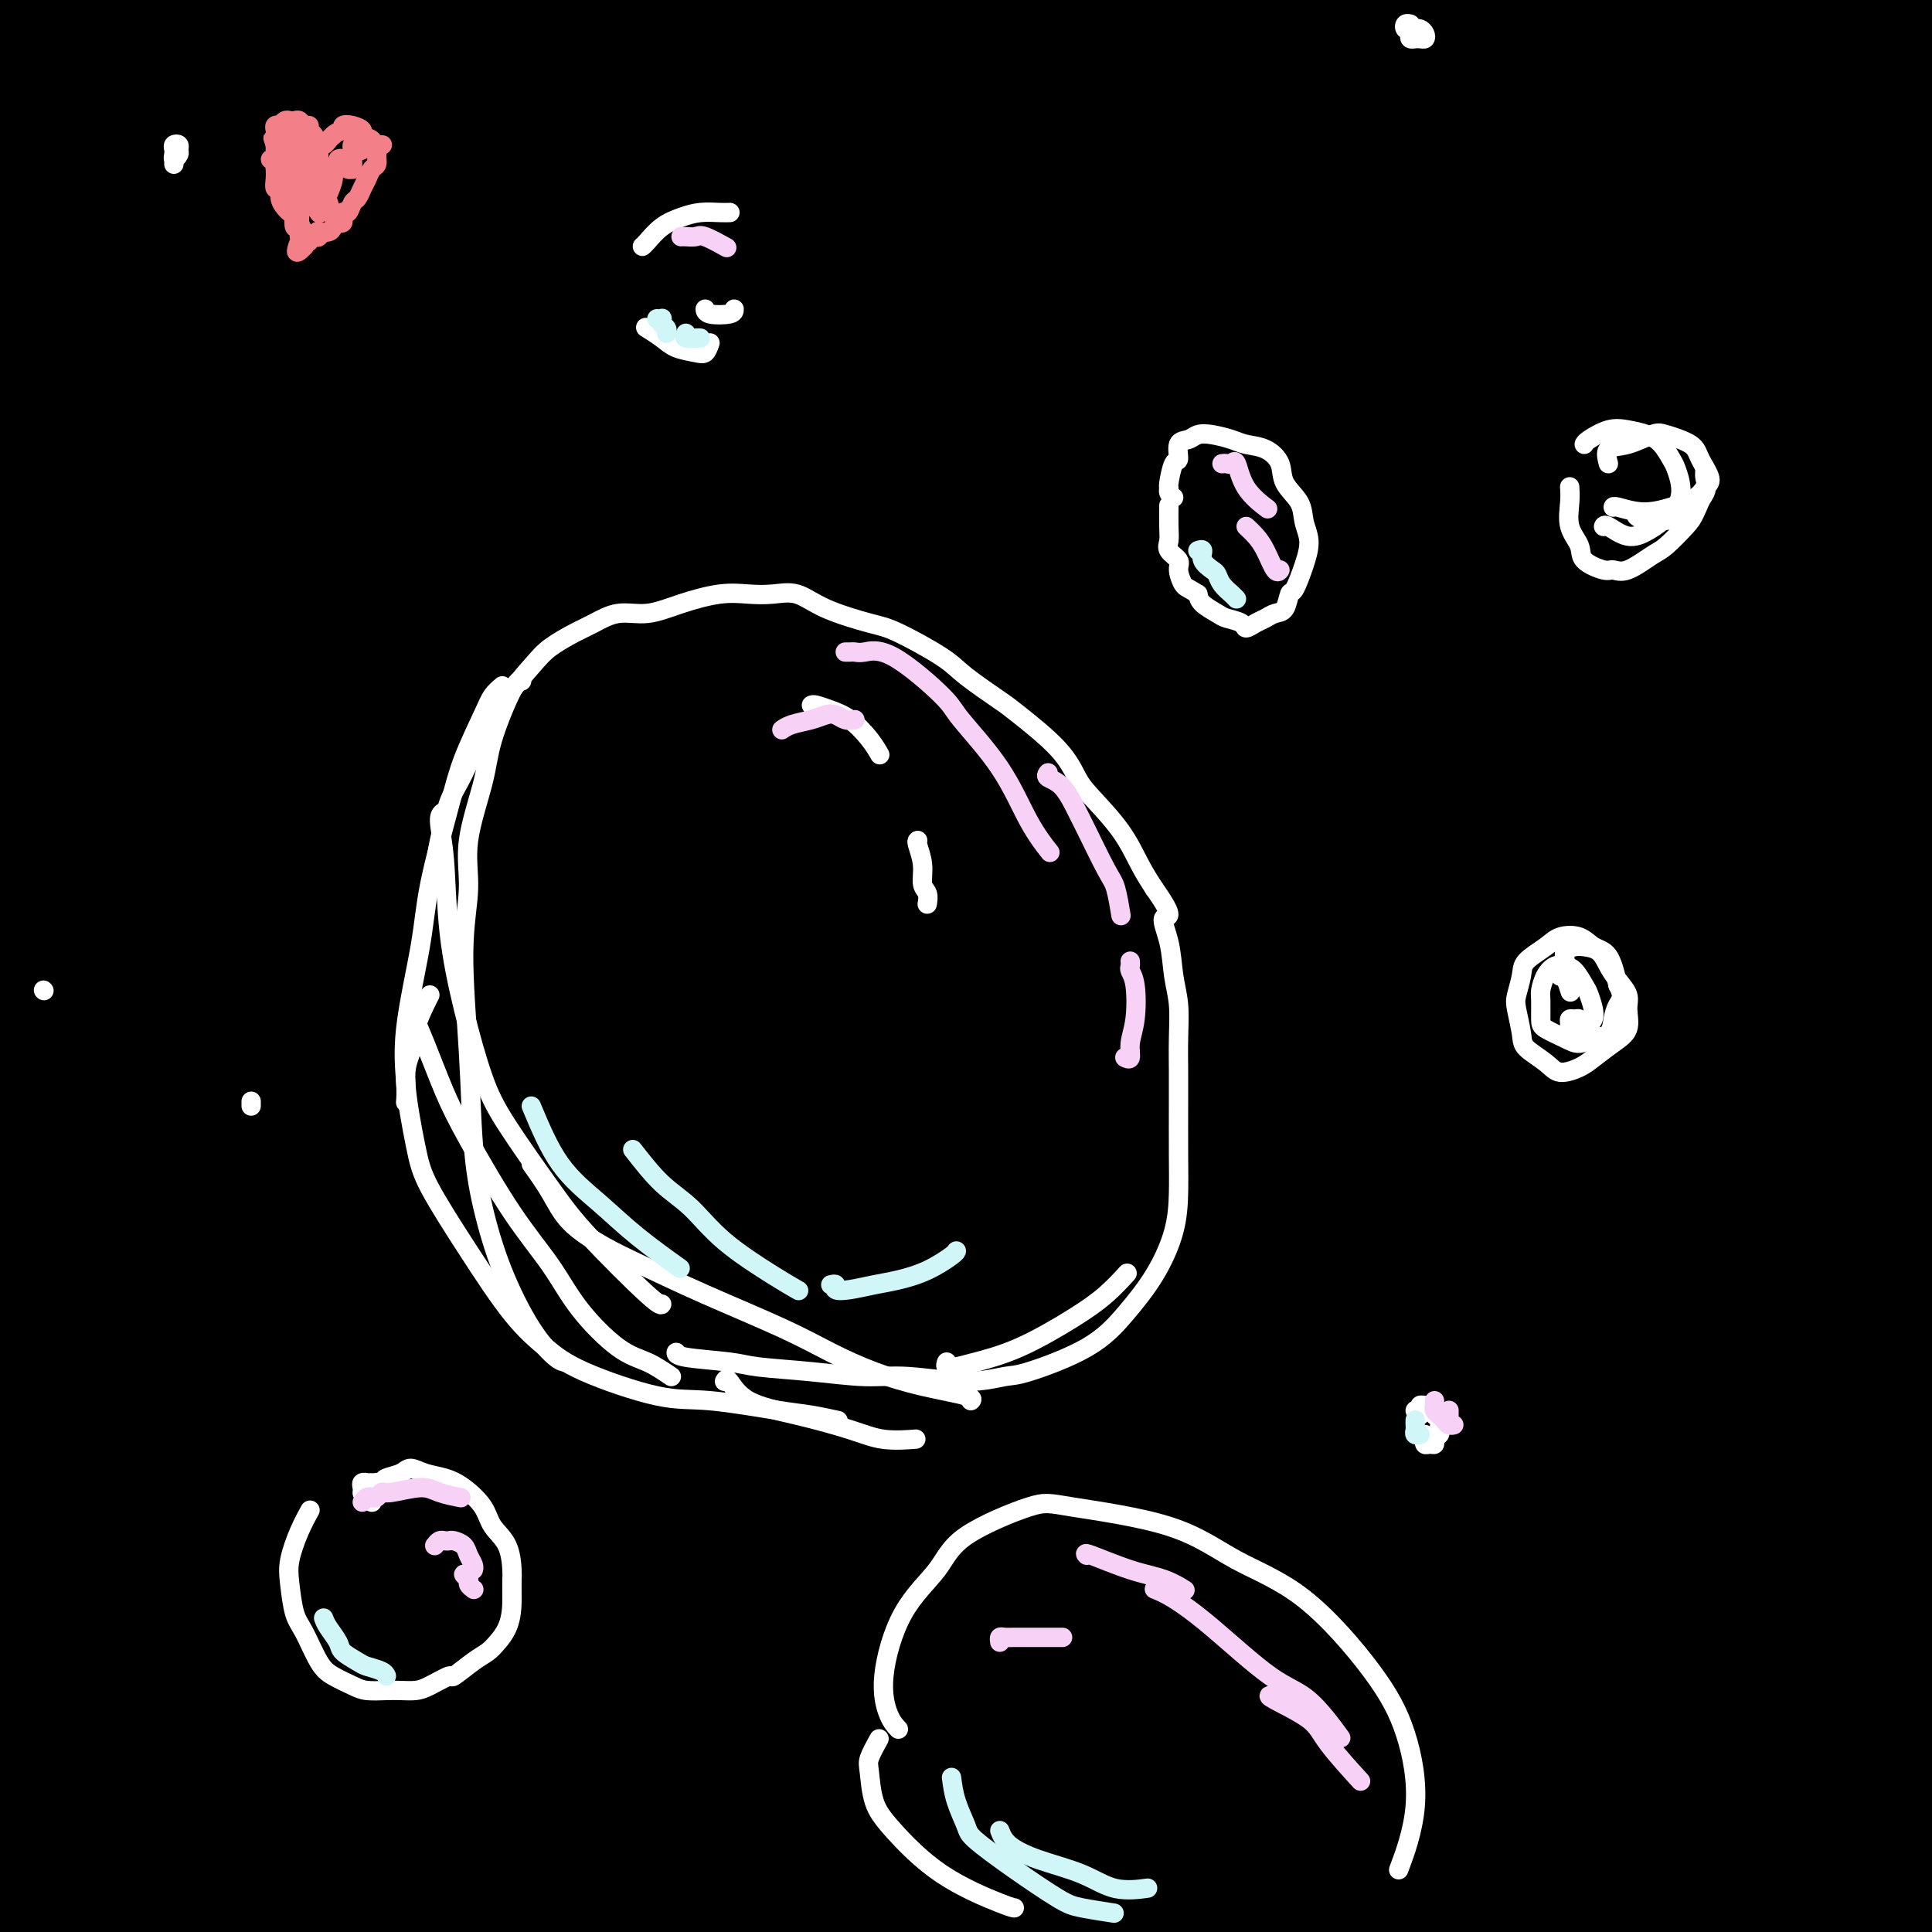 <svg viewBox='0 0 400 400' version='1.1' xmlns='http://www.w3.org/2000/svg' xmlns:xlink='http://www.w3.org/1999/xlink'><rect x="0" y="0" width="400" height="400" fill="#333333" stroke="none"/><g fill='none' stroke='#000000' stroke-width='28' stroke-linecap='round' stroke-linejoin='round'><path d='M374,372c-0.820,-0.316 -1.640,-0.631 -3,-1c-1.360,-0.369 -3.258,-0.790 -5,-1c-1.742,-0.210 -3.326,-0.208 -6,0c-2.674,0.208 -6.436,0.620 -12,2c-5.564,1.380 -12.929,3.726 -18,5c-5.071,1.274 -7.848,1.474 -10,2c-2.152,0.526 -3.680,1.376 -5,2c-1.320,0.624 -2.432,1.020 -3,1c-0.568,-0.020 -0.592,-0.458 2,-2c2.592,-1.542 7.798,-4.189 13,-6c5.202,-1.811 10.399,-2.787 19,-5c8.601,-2.213 20.608,-5.664 29,-8c8.392,-2.336 13.171,-3.558 22,-5c8.829,-1.442 21.707,-3.105 29,-4c7.293,-0.895 8.999,-1.020 10,-1c1.001,0.020 1.297,0.187 2,0c0.703,-0.187 1.812,-0.728 -3,0c-4.812,0.728 -15.544,2.724 -23,4c-7.456,1.276 -11.634,1.834 -21,5c-9.366,3.166 -23.920,8.942 -34,13c-10.080,4.058 -15.686,6.398 -21,9c-5.314,2.602 -10.337,5.466 -13,7c-2.663,1.534 -2.965,1.739 -3,2c-0.035,0.261 0.198,0.577 0,1c-0.198,0.423 -0.828,0.951 4,0c4.828,-0.951 15.112,-3.383 23,-6c7.888,-2.617 13.379,-5.419 21,-8c7.621,-2.581 17.373,-4.939 27,-7c9.627,-2.061 19.130,-3.824 25,-5c5.870,-1.176 8.106,-1.765 10,-2c1.894,-0.235 3.447,-0.118 5,0'/><path d='M435,364c18.036,-4.325 5.627,-1.638 0,0c-5.627,1.638 -4.473,2.228 -10,5c-5.527,2.772 -17.734,7.725 -27,11c-9.266,3.275 -15.592,4.872 -25,8c-9.408,3.128 -21.900,7.787 -30,11c-8.100,3.213 -11.809,4.982 -14,6c-2.191,1.018 -2.866,1.287 -3,1c-0.134,-0.287 0.272,-1.129 2,-2c1.728,-0.871 4.778,-1.771 9,-4c4.222,-2.229 9.617,-5.786 17,-9c7.383,-3.214 16.755,-6.084 27,-9c10.245,-2.916 21.364,-5.879 30,-8c8.636,-2.121 14.789,-3.400 21,-4c6.211,-0.600 12.480,-0.521 17,-1c4.520,-0.479 7.292,-1.518 10,-2c2.708,-0.482 5.353,-0.408 1,0c-4.353,0.408 -15.705,1.150 -25,2c-9.295,0.850 -16.534,1.809 -26,4c-9.466,2.191 -21.159,5.616 -29,8c-7.841,2.384 -11.829,3.727 -19,7c-7.171,3.273 -17.526,8.476 -25,12c-7.474,3.524 -12.068,5.370 -17,7c-4.932,1.630 -10.203,3.044 -13,4c-2.797,0.956 -3.122,1.453 -3,1c0.122,-0.453 0.689,-1.856 3,-4c2.311,-2.144 6.366,-5.028 14,-9c7.634,-3.972 18.847,-9.031 28,-13c9.153,-3.969 16.247,-6.847 25,-11c8.753,-4.153 19.164,-9.580 27,-14c7.836,-4.420 13.096,-7.834 16,-10c2.904,-2.166 3.452,-3.083 4,-4'/><path d='M420,347c2.279,-3.248 -2.025,-4.368 -7,-5c-4.975,-0.632 -10.622,-0.775 -21,1c-10.378,1.775 -25.488,5.467 -37,9c-11.512,3.533 -19.427,6.908 -32,12c-12.573,5.092 -29.805,11.901 -46,19c-16.195,7.099 -31.353,14.488 -42,20c-10.647,5.512 -16.784,9.146 -22,12c-5.216,2.854 -9.512,4.926 -12,6c-2.488,1.074 -3.169,1.150 -1,-1c2.169,-2.150 7.187,-6.525 16,-12c8.813,-5.475 21.421,-12.051 37,-20c15.579,-7.949 34.128,-17.273 49,-24c14.872,-6.727 26.065,-10.858 42,-17c15.935,-6.142 36.611,-14.296 51,-20c14.389,-5.704 22.491,-8.959 29,-11c6.509,-2.041 11.424,-2.870 15,-4c3.576,-1.130 5.814,-2.562 1,-1c-4.814,1.562 -16.680,6.119 -27,10c-10.320,3.881 -19.094,7.085 -35,13c-15.906,5.915 -38.943,14.541 -58,22c-19.057,7.459 -34.134,13.751 -49,20c-14.866,6.249 -29.520,12.457 -46,21c-16.480,8.543 -34.784,19.423 -46,27c-11.216,7.577 -15.342,11.851 -17,14c-1.658,2.149 -0.848,2.173 3,1c3.848,-1.173 10.733,-3.543 25,-10c14.267,-6.457 35.914,-17.001 53,-25c17.086,-7.999 29.611,-13.453 48,-21c18.389,-7.547 42.643,-17.186 62,-24c19.357,-6.814 33.816,-10.804 43,-13c9.184,-2.196 13.092,-2.598 17,-3'/><path d='M413,343c10.401,-2.327 6.405,-0.146 4,2c-2.405,2.146 -3.219,4.256 -6,7c-2.781,2.744 -7.529,6.123 -15,11c-7.471,4.877 -17.664,11.253 -30,18c-12.336,6.747 -26.814,13.866 -38,20c-11.186,6.134 -19.082,11.283 -27,16c-7.918,4.717 -15.860,9.002 -21,12c-5.140,2.998 -7.477,4.710 -8,5c-0.523,0.290 0.770,-0.841 8,-4c7.230,-3.159 20.397,-8.347 31,-13c10.603,-4.653 18.642,-8.770 30,-14c11.358,-5.230 26.034,-11.573 37,-16c10.966,-4.427 18.222,-6.938 22,-8c3.778,-1.062 4.076,-0.673 5,-1c0.924,-0.327 2.472,-1.368 1,0c-1.472,1.368 -5.966,5.145 -10,9c-4.034,3.855 -7.608,7.787 -15,13c-7.392,5.213 -18.603,11.708 -27,17c-8.397,5.292 -13.981,9.382 -20,14c-6.019,4.618 -12.471,9.764 -16,12c-3.529,2.236 -4.133,1.564 -3,1c1.133,-0.564 4.003,-1.018 8,-3c3.997,-1.982 9.122,-5.490 18,-10c8.878,-4.510 21.510,-10.021 31,-14c9.490,-3.979 15.838,-6.424 22,-9c6.162,-2.576 12.139,-5.282 18,-8c5.861,-2.718 11.606,-5.446 15,-7c3.394,-1.554 4.435,-1.932 5,-2c0.565,-0.068 0.652,0.174 1,0c0.348,-0.174 0.957,-0.764 -1,0c-1.957,0.764 -6.478,2.882 -11,5'/><path d='M421,396c-5.948,2.702 -15.319,6.956 -22,10c-6.681,3.044 -10.671,4.878 -18,8c-7.329,3.122 -17.997,7.533 -25,10c-7.003,2.467 -10.341,2.991 -13,3c-2.659,0.009 -4.638,-0.495 -6,0c-1.362,0.495 -2.105,1.990 -1,-1c1.105,-2.990 4.058,-10.465 8,-16c3.942,-5.535 8.871,-9.131 14,-13c5.129,-3.869 10.457,-8.010 17,-13c6.543,-4.990 14.301,-10.830 18,-14c3.699,-3.170 3.340,-3.669 3,-4c-0.340,-0.331 -0.660,-0.494 -8,1c-7.340,1.494 -21.701,4.644 -34,8c-12.299,3.356 -22.538,6.917 -34,11c-11.462,4.083 -24.147,8.690 -39,14c-14.853,5.310 -31.874,11.325 -47,17c-15.126,5.675 -28.356,11.009 -36,14c-7.644,2.991 -9.704,3.639 -12,4c-2.296,0.361 -4.830,0.435 -4,-1c0.830,-1.435 5.025,-4.380 10,-8c4.975,-3.620 10.731,-7.917 20,-13c9.269,-5.083 22.052,-10.953 36,-17c13.948,-6.047 29.062,-12.273 42,-17c12.938,-4.727 23.700,-7.957 34,-11c10.300,-3.043 20.137,-5.898 31,-9c10.863,-3.102 22.752,-6.450 29,-8c6.248,-1.550 6.854,-1.302 7,-1c0.146,0.302 -0.167,0.658 -4,2c-3.833,1.342 -11.186,3.669 -23,7c-11.814,3.331 -28.090,7.666 -46,13c-17.910,5.334 -37.455,11.667 -57,18'/><path d='M261,390c-28.619,9.063 -35.168,11.722 -46,16c-10.832,4.278 -25.948,10.176 -43,17c-17.052,6.824 -36.041,14.575 -48,19c-11.959,4.425 -16.888,5.525 -21,7c-4.112,1.475 -7.405,3.327 -3,-1c4.405,-4.327 16.510,-14.832 30,-24c13.490,-9.168 28.365,-17.000 43,-25c14.635,-8.000 29.029,-16.169 53,-27c23.971,-10.831 57.518,-24.323 81,-34c23.482,-9.677 36.901,-15.539 54,-22c17.099,-6.461 37.880,-13.523 50,-18c12.120,-4.477 15.579,-6.371 16,-7c0.421,-0.629 -2.197,0.007 -7,1c-4.803,0.993 -11.790,2.342 -28,7c-16.210,4.658 -41.644,12.625 -62,19c-20.356,6.375 -35.634,11.156 -59,20c-23.366,8.844 -54.821,21.749 -85,34c-30.179,12.251 -59.084,23.847 -79,32c-19.916,8.153 -30.844,12.863 -41,17c-10.156,4.137 -19.538,7.700 -23,8c-3.462,0.300 -1.002,-2.663 4,-7c5.002,-4.337 12.546,-10.049 28,-19c15.454,-8.951 38.817,-21.141 67,-34c28.183,-12.859 61.187,-26.386 88,-37c26.813,-10.614 47.437,-18.316 68,-25c20.563,-6.684 41.066,-12.352 62,-18c20.934,-5.648 42.300,-11.276 55,-14c12.700,-2.724 16.734,-2.545 17,-1c0.266,1.545 -3.236,4.454 -9,8c-5.764,3.546 -13.790,7.727 -32,15c-18.210,7.273 -46.605,17.636 -75,28'/><path d='M316,325c-22.482,8.078 -41.188,14.274 -71,25c-29.812,10.726 -70.732,25.980 -99,37c-28.268,11.020 -43.885,17.804 -63,26c-19.115,8.196 -41.729,17.805 -53,22c-11.271,4.195 -11.200,2.977 -8,0c3.200,-2.977 9.528,-7.711 26,-18c16.472,-10.289 43.086,-26.131 67,-39c23.914,-12.869 45.126,-22.765 67,-33c21.874,-10.235 44.411,-20.810 75,-33c30.589,-12.190 69.232,-25.997 96,-35c26.768,-9.003 41.663,-13.202 60,-18c18.337,-4.798 40.116,-10.194 52,-13c11.884,-2.806 13.871,-3.022 11,-2c-2.871,1.022 -10.602,3.281 -20,6c-9.398,2.719 -20.464,5.898 -45,12c-24.536,6.102 -62.542,15.127 -91,23c-28.458,7.873 -47.368,14.593 -78,25c-30.632,10.407 -72.988,24.502 -102,35c-29.012,10.498 -44.682,17.400 -60,24c-15.318,6.600 -30.286,12.897 -37,16c-6.714,3.103 -5.175,3.012 5,-1c10.175,-4.012 28.987,-11.945 45,-19c16.013,-7.055 29.227,-13.233 55,-23c25.773,-9.767 64.107,-23.122 92,-33c27.893,-9.878 45.347,-16.277 72,-24c26.653,-7.723 62.506,-16.768 86,-23c23.494,-6.232 34.630,-9.651 46,-12c11.370,-2.349 22.976,-3.630 28,-4c5.024,-0.370 3.468,0.170 -8,3c-11.468,2.830 -32.848,7.952 -55,14c-22.152,6.048 -45.076,13.024 -68,20'/><path d='M341,283c-41.988,12.822 -81.458,26.378 -113,37c-31.542,10.622 -55.156,18.312 -86,31c-30.844,12.688 -68.920,30.375 -94,42c-25.080,11.625 -37.166,17.188 -50,24c-12.834,6.812 -26.417,14.874 -30,17c-3.583,2.126 2.835,-1.684 12,-7c9.165,-5.316 21.076,-12.137 34,-19c12.924,-6.863 26.861,-13.768 52,-25c25.139,-11.232 61.478,-26.792 88,-38c26.522,-11.208 43.225,-18.063 68,-27c24.775,-8.937 57.621,-19.954 84,-28c26.379,-8.046 46.292,-13.121 58,-16c11.708,-2.879 15.212,-3.561 18,-4c2.788,-0.439 4.859,-0.634 -4,2c-8.859,2.634 -28.648,8.098 -46,13c-17.352,4.902 -32.266,9.241 -57,17c-24.734,7.759 -59.286,18.936 -93,32c-33.714,13.064 -66.588,28.013 -91,39c-24.412,10.987 -40.360,18.012 -55,25c-14.640,6.988 -27.971,13.940 -40,21c-12.029,7.060 -22.756,14.227 -29,18c-6.244,3.773 -8.006,4.153 -3,1c5.006,-3.153 16.778,-9.840 28,-16c11.222,-6.160 21.893,-11.795 44,-23c22.107,-11.205 55.651,-27.982 81,-40c25.349,-12.018 42.504,-19.279 70,-30c27.496,-10.721 65.335,-24.903 91,-34c25.665,-9.097 39.158,-13.108 55,-18c15.842,-4.892 34.034,-10.663 44,-14c9.966,-3.337 11.704,-4.239 9,-4c-2.704,0.239 -9.852,1.620 -17,3'/><path d='M369,262c-7.641,1.713 -18.242,4.497 -40,10c-21.758,5.503 -54.673,13.725 -83,22c-28.327,8.275 -52.066,16.605 -76,25c-23.934,8.395 -48.065,16.857 -77,28c-28.935,11.143 -62.676,24.968 -85,35c-22.324,10.032 -33.231,16.271 -44,22c-10.769,5.729 -21.399,10.949 -23,11c-1.601,0.051 5.829,-5.068 15,-10c9.171,-4.932 20.084,-9.676 39,-19c18.916,-9.324 45.835,-23.228 80,-38c34.165,-14.772 75.577,-30.412 99,-39c23.423,-8.588 28.859,-10.125 52,-17c23.141,-6.875 63.987,-19.089 96,-28c32.013,-8.911 55.192,-14.520 71,-18c15.808,-3.480 24.246,-4.831 30,-6c5.754,-1.169 8.824,-2.156 9,-2c0.176,0.156 -2.541,1.455 -15,5c-12.459,3.545 -34.660,9.337 -53,14c-18.340,4.663 -32.818,8.197 -60,16c-27.182,7.803 -67.066,19.874 -96,29c-28.934,9.126 -46.916,15.308 -72,25c-25.084,9.692 -57.268,22.896 -84,35c-26.732,12.104 -48.012,23.108 -61,30c-12.988,6.892 -17.683,9.671 -22,12c-4.317,2.329 -8.255,4.209 -1,1c7.255,-3.209 25.705,-11.507 41,-19c15.295,-7.493 27.435,-14.182 53,-26c25.565,-11.818 64.553,-28.766 94,-41c29.447,-12.234 49.351,-19.755 82,-31c32.649,-11.245 78.043,-26.213 110,-36c31.957,-9.787 50.479,-14.394 69,-19'/><path d='M417,233c39.938,-11.873 50.283,-14.054 58,-16c7.717,-1.946 12.805,-3.657 11,-4c-1.805,-0.343 -10.502,0.681 -21,2c-10.498,1.319 -22.797,2.934 -50,9c-27.203,6.066 -69.310,16.584 -102,25c-32.690,8.416 -55.962,14.729 -93,28c-37.038,13.271 -87.843,33.501 -123,48c-35.157,14.499 -54.668,23.267 -80,36c-25.332,12.733 -56.485,29.429 -75,40c-18.515,10.571 -24.392,15.015 -25,16c-0.608,0.985 4.053,-1.491 12,-6c7.947,-4.509 19.181,-11.052 44,-24c24.819,-12.948 63.224,-32.300 94,-47c30.776,-14.700 53.924,-24.749 93,-40c39.076,-15.251 94.079,-35.704 133,-49c38.921,-13.296 61.762,-19.433 92,-28c30.238,-8.567 67.875,-19.562 90,-26c22.125,-6.438 28.737,-8.319 31,-9c2.263,-0.681 0.178,-0.162 -7,1c-7.178,1.162 -19.449,2.969 -42,8c-22.551,5.031 -55.384,13.288 -100,26c-44.616,12.712 -101.017,29.879 -133,40c-31.983,10.121 -39.549,13.197 -70,25c-30.451,11.803 -83.786,32.332 -126,50c-42.214,17.668 -73.305,32.474 -94,42c-20.695,9.526 -30.992,13.773 -38,17c-7.008,3.227 -10.726,5.434 -8,3c2.726,-2.434 11.896,-9.508 32,-21c20.104,-11.492 51.143,-27.402 77,-40c25.857,-12.598 46.530,-21.885 80,-35c33.470,-13.115 79.735,-30.057 126,-47'/><path d='M203,257c35.750,-12.241 62.126,-19.344 100,-28c37.874,-8.656 87.246,-18.865 120,-25c32.754,-6.135 48.888,-8.197 65,-10c16.112,-1.803 32.200,-3.347 40,-4c7.800,-0.653 7.312,-0.416 -4,3c-11.312,3.416 -33.447,10.010 -53,15c-19.553,4.990 -36.524,8.378 -71,17c-34.476,8.622 -86.458,22.480 -125,33c-38.542,10.520 -63.646,17.703 -102,30c-38.354,12.297 -89.958,29.709 -125,42c-35.042,12.291 -53.521,19.462 -75,28c-21.479,8.538 -45.960,18.444 -59,24c-13.040,5.556 -14.641,6.761 -10,4c4.641,-2.761 15.524,-9.489 30,-17c14.476,-7.511 32.544,-15.805 52,-25c19.456,-9.195 40.300,-19.292 72,-34c31.700,-14.708 74.255,-34.026 120,-52c45.745,-17.974 94.680,-34.605 131,-46c36.320,-11.395 60.024,-17.553 90,-25c29.976,-7.447 66.222,-16.184 91,-22c24.778,-5.816 38.088,-8.713 44,-10c5.912,-1.287 4.428,-0.964 1,0c-3.428,0.964 -8.799,2.568 -29,7c-20.201,4.432 -55.234,11.691 -83,18c-27.766,6.309 -48.267,11.667 -86,24c-37.733,12.333 -92.698,31.642 -132,46c-39.302,14.358 -62.940,23.764 -98,41c-35.060,17.236 -81.542,42.300 -112,60c-30.458,17.700 -44.893,28.035 -61,39c-16.107,10.965 -33.888,22.562 -41,27c-7.112,4.438 -3.556,1.719 0,-1'/><path d='M-107,416c-8.355,4.073 21.759,-18.244 43,-34c21.241,-15.756 33.610,-24.952 64,-43c30.390,-18.048 78.801,-44.950 116,-64c37.199,-19.050 63.185,-30.250 100,-45c36.815,-14.750 84.460,-33.051 123,-46c38.540,-12.949 67.975,-20.546 86,-25c18.025,-4.454 24.640,-5.763 30,-7c5.360,-1.237 9.465,-2.400 2,1c-7.465,3.400 -26.501,11.364 -45,18c-18.499,6.636 -36.461,11.946 -66,22c-29.539,10.054 -70.656,24.854 -115,42c-44.344,17.146 -91.916,36.640 -127,52c-35.084,15.360 -57.678,26.587 -85,40c-27.322,13.413 -59.370,29.010 -76,37c-16.630,7.990 -17.842,8.371 -19,8c-1.158,-0.371 -2.261,-1.495 6,-8c8.261,-6.505 25.885,-18.393 52,-34c26.115,-15.607 60.722,-34.934 89,-50c28.278,-15.066 50.226,-25.870 86,-41c35.774,-15.130 85.372,-34.587 123,-48c37.628,-13.413 63.284,-20.782 88,-28c24.716,-7.218 48.491,-14.284 73,-20c24.509,-5.716 49.752,-10.082 63,-12c13.248,-1.918 14.502,-1.390 12,0c-2.502,1.390 -8.760,3.641 -29,10c-20.240,6.359 -54.463,16.825 -86,26c-31.537,9.175 -60.390,17.058 -90,26c-29.610,8.942 -59.978,18.943 -102,35c-42.022,16.057 -95.698,38.169 -134,55c-38.302,16.831 -61.229,28.380 -84,41c-22.771,12.620 -45.385,26.310 -68,40'/><path d='M-77,364c-15.432,9.736 -20.011,14.076 -21,16c-0.989,1.924 1.612,1.433 8,-2c6.388,-3.433 16.562,-9.809 35,-21c18.438,-11.191 45.141,-27.198 78,-45c32.859,-17.802 71.876,-37.399 105,-53c33.124,-15.601 60.355,-27.206 87,-38c26.645,-10.794 52.702,-20.776 85,-31c32.298,-10.224 70.835,-20.691 96,-27c25.165,-6.309 36.957,-8.461 49,-10c12.043,-1.539 24.338,-2.464 26,0c1.662,2.464 -7.307,8.316 -20,14c-12.693,5.684 -29.108,11.200 -47,17c-17.892,5.800 -37.260,11.884 -71,23c-33.740,11.116 -81.850,27.264 -118,39c-36.150,11.736 -60.339,19.060 -91,30c-30.661,10.940 -67.792,25.495 -99,37c-31.208,11.505 -56.491,19.960 -73,25c-16.509,5.040 -24.244,6.667 -30,8c-5.756,1.333 -9.533,2.373 -6,-3c3.533,-5.373 14.375,-17.158 26,-27c11.625,-9.842 24.034,-17.740 46,-30c21.966,-12.260 53.490,-28.881 90,-46c36.510,-17.119 78.006,-34.737 110,-47c31.994,-12.263 54.484,-19.171 88,-28c33.516,-8.829 78.057,-19.581 110,-26c31.943,-6.419 51.287,-8.507 69,-10c17.713,-1.493 33.793,-2.392 47,-2c13.207,0.392 23.540,2.074 24,6c0.460,3.926 -8.953,10.095 -21,16c-12.047,5.905 -26.728,11.544 -46,18c-19.272,6.456 -43.136,13.728 -67,21'/><path d='M392,188c-36.592,11.706 -71.574,21.470 -110,33c-38.426,11.530 -80.298,24.827 -111,35c-30.702,10.173 -50.234,17.221 -69,24c-18.766,6.779 -36.767,13.289 -54,20c-17.233,6.711 -33.699,13.624 -42,17c-8.301,3.376 -8.437,3.214 -5,1c3.437,-2.214 10.447,-6.479 27,-15c16.553,-8.521 42.648,-21.299 67,-33c24.352,-11.701 46.960,-22.327 70,-33c23.040,-10.673 46.510,-21.393 81,-35c34.490,-13.607 79.998,-30.100 111,-41c31.002,-10.900 47.498,-16.207 67,-22c19.502,-5.793 42.009,-12.072 53,-15c10.991,-2.928 10.464,-2.503 7,-2c-3.464,0.503 -9.866,1.086 -27,6c-17.134,4.914 -45.001,14.161 -72,23c-26.999,8.839 -53.129,17.270 -80,27c-26.871,9.730 -54.484,20.757 -90,36c-35.516,15.243 -78.935,34.701 -117,54c-38.065,19.299 -70.776,38.440 -93,52c-22.224,13.560 -33.962,21.541 -43,28c-9.038,6.459 -15.376,11.397 -17,13c-1.624,1.603 1.467,-0.128 14,-8c12.533,-7.872 34.509,-21.883 56,-35c21.491,-13.117 42.499,-25.338 65,-38c22.501,-12.662 46.496,-25.763 79,-42c32.504,-16.237 73.516,-35.611 112,-52c38.484,-16.389 74.439,-29.795 100,-39c25.561,-9.205 40.728,-14.209 54,-18c13.272,-3.791 24.649,-6.369 29,-7c4.351,-0.631 1.675,0.684 -1,2'/><path d='M453,124c-4.450,2.270 -29.576,10.444 -49,17c-19.424,6.556 -33.147,11.495 -61,22c-27.853,10.505 -69.835,26.577 -102,39c-32.165,12.423 -54.512,21.196 -77,31c-22.488,9.804 -45.116,20.637 -71,33c-25.884,12.363 -55.025,26.255 -76,37c-20.975,10.745 -33.785,18.343 -40,22c-6.215,3.657 -5.835,3.373 -4,2c1.835,-1.373 5.126,-3.835 17,-11c11.874,-7.165 32.331,-19.032 50,-29c17.669,-9.968 32.549,-18.038 57,-31c24.451,-12.962 58.473,-30.815 94,-47c35.527,-16.185 72.560,-30.700 100,-41c27.440,-10.300 45.286,-16.383 65,-22c19.714,-5.617 41.294,-10.768 51,-13c9.706,-2.232 7.537,-1.543 5,0c-2.537,1.543 -5.442,3.942 -21,10c-15.558,6.058 -43.769,15.775 -67,24c-23.231,8.225 -41.482,14.956 -70,26c-28.518,11.044 -67.303,26.399 -104,42c-36.697,15.601 -71.308,31.446 -97,44c-25.692,12.554 -42.467,21.816 -58,30c-15.533,8.184 -29.826,15.288 -40,21c-10.174,5.712 -16.229,10.030 -14,8c2.229,-2.030 12.744,-10.408 23,-18c10.256,-7.592 20.254,-14.398 41,-27c20.746,-12.602 52.238,-31.001 80,-46c27.762,-14.999 51.792,-26.598 75,-38c23.208,-11.402 45.595,-22.608 75,-35c29.405,-12.392 65.830,-25.969 93,-35c27.170,-9.031 45.085,-13.515 63,-18'/><path d='M391,121c14.393,-3.745 18.875,-4.109 21,-4c2.125,0.109 1.893,0.689 -4,3c-5.893,2.311 -17.445,6.351 -30,11c-12.555,4.649 -26.112,9.907 -49,18c-22.888,8.093 -55.108,19.020 -91,33c-35.892,13.980 -75.455,31.014 -105,44c-29.545,12.986 -49.073,21.925 -77,35c-27.927,13.075 -64.255,30.285 -87,42c-22.745,11.715 -31.909,17.935 -38,22c-6.091,4.065 -9.109,5.976 -7,4c2.109,-1.976 9.344,-7.838 27,-20c17.656,-12.162 45.734,-30.625 69,-45c23.266,-14.375 41.719,-24.663 73,-40c31.281,-15.337 75.391,-35.725 109,-50c33.609,-14.275 56.717,-22.439 79,-30c22.283,-7.561 43.740,-14.518 66,-21c22.260,-6.482 45.324,-12.488 58,-16c12.676,-3.512 14.963,-4.529 15,-5c0.037,-0.471 -2.178,-0.395 -16,3c-13.822,3.395 -39.253,10.110 -60,16c-20.747,5.890 -36.811,10.954 -67,22c-30.189,11.046 -74.503,28.075 -106,41c-31.497,12.925 -50.177,21.745 -79,37c-28.823,15.255 -67.790,36.946 -94,53c-26.210,16.054 -39.662,26.472 -52,36c-12.338,9.528 -23.562,18.166 -30,24c-6.438,5.834 -8.090,8.864 -5,8c3.090,-0.864 10.921,-5.623 26,-16c15.079,-10.377 37.406,-26.371 67,-45c29.594,-18.629 66.455,-39.894 98,-57c31.545,-17.106 57.772,-30.053 84,-43'/><path d='M186,181c35.292,-16.471 81.521,-36.150 115,-50c33.479,-13.850 54.207,-21.873 74,-29c19.793,-7.127 38.652,-13.360 54,-19c15.348,-5.640 27.184,-10.689 31,-13c3.816,-2.311 -0.387,-1.885 -9,0c-8.613,1.885 -21.637,5.230 -35,9c-13.363,3.770 -27.064,7.966 -52,17c-24.936,9.034 -61.105,22.905 -89,34c-27.895,11.095 -47.514,19.414 -75,33c-27.486,13.586 -62.839,32.439 -94,50c-31.161,17.561 -58.129,33.831 -77,46c-18.871,12.169 -29.644,20.238 -38,27c-8.356,6.762 -14.296,12.217 -14,13c0.296,0.783 6.827,-3.105 16,-9c9.173,-5.895 20.988,-13.798 40,-27c19.012,-13.202 45.220,-31.704 76,-51c30.780,-19.296 66.132,-39.386 93,-54c26.868,-14.614 45.253,-23.754 72,-36c26.747,-12.246 61.856,-27.600 85,-37c23.144,-9.400 34.322,-12.846 45,-16c10.678,-3.154 20.854,-6.017 27,-8c6.146,-1.983 8.261,-3.086 2,-1c-6.261,2.086 -20.898,7.360 -33,12c-12.102,4.640 -21.669,8.645 -43,18c-21.331,9.355 -54.427,24.061 -79,35c-24.573,10.939 -40.624,18.113 -68,32c-27.376,13.887 -66.076,34.489 -93,49c-26.924,14.511 -42.072,22.931 -64,37c-21.928,14.069 -50.634,33.788 -68,47c-17.366,13.212 -23.390,19.918 -25,22c-1.610,2.082 1.195,-0.459 4,-3'/><path d='M-36,309c6.000,-4.527 19.002,-14.345 33,-25c13.998,-10.655 28.994,-22.146 52,-38c23.006,-15.854 54.023,-36.072 88,-56c33.977,-19.928 70.913,-39.566 99,-54c28.087,-14.434 47.323,-23.664 73,-35c25.677,-11.336 57.794,-24.778 78,-33c20.206,-8.222 28.501,-11.223 34,-14c5.499,-2.777 8.202,-5.331 7,-6c-1.202,-0.669 -6.311,0.545 -20,4c-13.689,3.455 -35.960,9.150 -53,14c-17.040,4.850 -28.849,8.856 -50,17c-21.151,8.144 -51.646,20.426 -74,30c-22.354,9.574 -36.569,16.439 -57,27c-20.431,10.561 -47.077,24.816 -65,35c-17.923,10.184 -27.122,16.295 -35,22c-7.878,5.705 -14.435,11.002 -17,13c-2.565,1.998 -1.139,0.695 10,-6c11.139,-6.695 31.992,-18.781 51,-29c19.008,-10.219 36.171,-18.569 54,-27c17.829,-8.431 36.324,-16.942 61,-28c24.676,-11.058 55.535,-24.663 85,-36c29.465,-11.337 57.538,-20.405 77,-27c19.462,-6.595 30.313,-10.718 39,-14c8.687,-3.282 15.210,-5.722 18,-7c2.790,-1.278 1.845,-1.395 -11,2c-12.845,3.395 -37.591,10.303 -49,13c-11.409,2.697 -9.480,1.184 -33,11c-23.520,9.816 -72.490,30.961 -96,41c-23.510,10.039 -21.560,8.972 -39,19c-17.440,10.028 -54.268,31.151 -73,43c-18.732,11.849 -19.366,14.425 -20,17'/><path d='M131,182c-4.375,4.075 -5.313,5.761 -5,7c0.313,1.239 1.876,2.029 13,-6c11.124,-8.029 31.807,-24.877 80,-56c48.193,-31.123 123.894,-76.523 161,-97c37.106,-20.477 35.615,-16.033 37,-15c1.385,1.033 5.645,-1.346 3,-1c-2.645,0.346 -12.194,3.417 -28,9c-15.806,5.583 -37.869,13.676 -59,23c-21.131,9.324 -41.331,19.877 -53,24c-11.669,4.123 -14.806,1.815 -58,31c-43.194,29.185 -126.444,89.864 -132,91c-5.556,1.136 66.581,-57.271 138,-100c71.419,-42.729 142.120,-69.780 115,-53c-27.120,16.780 -152.060,77.390 -277,138'/><path d='M66,177c-32.824,12.086 23.616,-26.698 35,-32c11.384,-5.302 -22.289,22.878 -36,31c-13.711,8.122 -7.461,-3.813 57,-49c64.461,-45.187 187.132,-123.625 191,-119c3.868,4.625 -111.066,92.312 -226,180'/><path d='M87,188c-47.702,34.869 -53.957,32.042 11,-15c64.957,-47.042 201.126,-138.300 266,-175c64.874,-36.700 58.453,-18.843 79,-22c20.547,-3.157 68.062,-27.329 -15,15c-83.062,42.329 -296.701,151.158 -381,191c-84.299,39.842 -39.260,10.696 34,-37c73.260,-47.696 174.740,-113.941 225,-144c50.260,-30.059 49.302,-23.931 54,-24c4.698,-0.069 15.054,-6.334 19,-9c3.946,-2.666 1.482,-1.734 -4,0c-5.482,1.734 -13.983,4.268 -28,9c-14.017,4.732 -33.551,11.660 -57,23c-23.449,11.340 -50.813,27.092 -73,41c-22.187,13.908 -39.196,25.974 -59,42c-19.804,16.026 -42.402,36.013 -65,56'/><path d='M93,139c-15.517,14.447 -21.810,22.565 -26,28c-4.190,5.435 -6.278,8.188 -5,7c1.278,-1.188 5.922,-6.316 18,-17c12.078,-10.684 31.590,-26.924 47,-39c15.410,-12.076 26.717,-19.987 48,-34c21.283,-14.013 52.541,-34.126 77,-48c24.459,-13.874 42.117,-21.508 60,-30c17.883,-8.492 35.989,-17.843 57,-26c21.011,-8.157 44.928,-15.120 59,-19c14.072,-3.880 18.300,-4.678 20,-4c1.700,0.678 0.872,2.833 -4,6c-4.872,3.167 -13.787,7.345 -31,15c-17.213,7.655 -42.724,18.788 -62,27c-19.276,8.212 -32.318,13.502 -54,25c-21.682,11.498 -52.004,29.203 -73,42c-20.996,12.797 -32.666,20.685 -51,33c-18.334,12.315 -43.333,29.056 -62,41c-18.667,11.944 -31.004,19.089 -40,26c-8.996,6.911 -14.653,13.587 -12,3c2.653,-10.587 13.614,-38.436 30,-61c16.386,-22.564 38.195,-39.844 59,-55c20.805,-15.156 40.605,-28.187 60,-40c19.395,-11.813 38.384,-22.406 63,-32c24.616,-9.594 54.857,-18.189 74,-23c19.143,-4.811 27.187,-5.838 29,-5c1.813,0.838 -2.605,3.539 -11,7c-8.395,3.461 -20.766,7.680 -41,15c-20.234,7.320 -48.332,17.740 -79,32c-30.668,14.260 -63.905,32.360 -90,48c-26.095,15.640 -45.047,28.820 -64,42'/><path d='M89,103c-23.560,17.473 -50.460,40.156 -68,56c-17.540,15.844 -25.721,24.851 -33,33c-7.279,8.149 -13.657,15.441 -17,19c-3.343,3.559 -3.653,3.385 2,-4c5.653,-7.385 17.269,-21.981 28,-34c10.731,-12.019 20.578,-21.460 38,-37c17.422,-15.540 42.418,-37.180 61,-53c18.582,-15.820 30.750,-25.820 52,-40c21.250,-14.180 51.583,-32.541 73,-45c21.417,-12.459 33.917,-19.016 50,-25c16.083,-5.984 35.751,-11.394 46,-14c10.249,-2.606 11.081,-2.409 7,0c-4.081,2.409 -13.076,7.031 -24,12c-10.924,4.969 -23.777,10.286 -37,16c-13.223,5.714 -26.816,11.824 -47,22c-20.184,10.176 -46.959,24.418 -75,41c-28.041,16.582 -57.348,35.503 -79,50c-21.652,14.497 -35.649,24.569 -54,39c-18.351,14.431 -41.054,33.219 -55,46c-13.946,12.781 -19.133,19.554 -21,22c-1.867,2.446 -0.413,0.566 4,-5c4.413,-5.566 11.786,-14.816 28,-32c16.214,-17.184 41.267,-42.302 61,-60c19.733,-17.698 34.144,-27.977 58,-44c23.856,-16.023 57.157,-37.791 81,-52c23.843,-14.209 38.230,-20.859 57,-29c18.770,-8.141 41.925,-17.773 56,-23c14.075,-5.227 19.072,-6.051 19,-5c-0.072,1.051 -5.212,3.975 -12,8c-6.788,4.025 -15.225,9.150 -31,18c-15.775,8.850 -38.887,21.425 -62,34'/><path d='M195,17c-24.586,14.274 -33.553,19.961 -54,33c-20.447,13.039 -52.376,33.432 -74,48c-21.624,14.568 -32.944,23.310 -49,36c-16.056,12.690 -36.848,29.327 -49,40c-12.152,10.673 -15.663,15.380 -19,19c-3.337,3.620 -6.499,6.152 -4,3c2.499,-3.152 10.658,-11.987 26,-28c15.342,-16.013 37.867,-39.203 58,-58c20.133,-18.797 37.872,-33.200 56,-47c18.128,-13.800 36.644,-26.996 60,-42c23.356,-15.004 51.554,-31.815 74,-44c22.446,-12.185 39.142,-19.743 49,-24c9.858,-4.257 12.879,-5.212 11,-4c-1.879,1.212 -8.659,4.589 -17,8c-8.341,3.411 -18.242,6.854 -35,15c-16.758,8.146 -40.372,20.996 -61,32c-20.628,11.004 -38.268,20.164 -56,30c-17.732,9.836 -35.555,20.349 -58,35c-22.445,14.651 -49.513,33.442 -70,49c-20.487,15.558 -34.393,27.885 -42,35c-7.607,7.115 -8.917,9.020 -8,8c0.917,-1.020 4.059,-4.964 14,-15c9.941,-10.036 26.679,-26.163 48,-44c21.321,-17.837 47.223,-37.383 67,-52c19.777,-14.617 33.428,-24.305 54,-37c20.572,-12.695 48.064,-28.396 67,-39c18.936,-10.604 29.317,-16.112 39,-21c9.683,-4.888 18.668,-9.155 22,-11c3.332,-1.845 1.013,-1.266 -4,1c-5.013,2.266 -12.718,6.219 -28,14c-15.282,7.781 -38.141,19.391 -61,31'/><path d='M151,-12c-28.043,15.114 -51.652,29.899 -71,42c-19.348,12.101 -34.435,21.519 -54,36c-19.565,14.481 -43.609,34.025 -58,46c-14.391,11.975 -19.129,16.381 -23,20c-3.871,3.619 -6.874,6.450 -5,4c1.874,-2.450 8.624,-10.180 22,-23c13.376,-12.820 33.377,-30.730 49,-44c15.623,-13.270 26.867,-21.900 45,-35c18.133,-13.100 43.154,-30.671 61,-43c17.846,-12.329 28.516,-19.417 39,-26c10.484,-6.583 20.783,-12.661 29,-18c8.217,-5.339 14.351,-9.938 12,-9c-2.351,0.938 -13.188,7.413 -24,13c-10.812,5.587 -21.597,10.287 -40,21c-18.403,10.713 -44.422,27.439 -64,40c-19.578,12.561 -32.716,20.957 -51,35c-18.284,14.043 -41.715,33.733 -57,47c-15.285,13.267 -22.425,20.111 -29,26c-6.575,5.889 -12.586,10.822 -14,12c-1.414,1.178 1.770,-1.400 6,-7c4.230,-5.600 9.507,-14.222 19,-27c9.493,-12.778 23.204,-29.712 39,-46c15.796,-16.288 33.679,-31.930 47,-44c13.321,-12.070 22.079,-20.569 33,-30c10.921,-9.431 24.004,-19.793 32,-26c7.996,-6.207 10.906,-8.257 11,-9c0.094,-0.743 -2.627,-0.177 -7,2c-4.373,2.177 -10.399,5.965 -24,15c-13.601,9.035 -34.777,23.317 -51,34c-16.223,10.683 -27.492,17.767 -41,28c-13.508,10.233 -29.254,23.617 -45,37'/><path d='M-63,59c-11.883,9.819 -19.091,15.865 -24,20c-4.909,4.135 -7.518,6.357 -8,6c-0.482,-0.357 1.164,-3.294 10,-13c8.836,-9.706 24.861,-26.181 37,-38c12.139,-11.819 20.392,-18.980 34,-30c13.608,-11.020 32.571,-25.897 45,-35c12.429,-9.103 18.322,-12.431 24,-16c5.678,-3.569 11.139,-7.378 14,-9c2.861,-1.622 3.122,-1.058 -3,3c-6.122,4.058 -18.626,11.609 -29,19c-10.374,7.391 -18.617,14.622 -32,25c-13.383,10.378 -31.905,23.901 -45,35c-13.095,11.099 -20.764,19.773 -29,29c-8.236,9.227 -17.041,19.008 -22,24c-4.959,4.992 -6.074,5.195 -2,1c4.074,-4.195 13.337,-12.788 22,-21c8.663,-8.212 16.728,-16.044 31,-28c14.272,-11.956 34.752,-28.036 51,-40c16.248,-11.964 28.262,-19.811 40,-27c11.738,-7.189 23.198,-13.720 36,-20c12.802,-6.280 26.946,-12.309 34,-15c7.054,-2.691 7.017,-2.043 7,0c-0.017,2.043 -0.013,5.483 -8,13c-7.987,7.517 -23.965,19.113 -37,29c-13.035,9.887 -23.128,18.067 -33,26c-9.872,7.933 -19.522,15.620 -30,26c-10.478,10.380 -21.783,23.453 -31,34c-9.217,10.547 -16.347,18.569 -20,23c-3.653,4.431 -3.830,5.270 -3,5c0.830,-0.270 2.666,-1.649 7,-5c4.334,-3.351 11.167,-8.676 18,-14'/><path d='M-9,66c9.955,-8.391 22.343,-19.868 32,-28c9.657,-8.132 16.583,-12.918 27,-20c10.417,-7.082 24.324,-16.461 34,-23c9.676,-6.539 15.119,-10.239 20,-13c4.881,-2.761 9.200,-4.582 12,-6c2.800,-1.418 4.082,-2.431 2,-1c-2.082,1.431 -7.527,5.306 -13,9c-5.473,3.694 -10.975,7.206 -21,13c-10.025,5.794 -24.573,13.869 -35,20c-10.427,6.131 -16.733,10.319 -26,18c-9.267,7.681 -21.496,18.856 -30,27c-8.504,8.144 -13.281,13.258 -17,19c-3.719,5.742 -6.378,12.112 -8,15c-1.622,2.888 -2.207,2.293 3,2c5.207,-0.293 16.206,-0.286 24,-1c7.794,-0.714 12.384,-2.151 21,-5c8.616,-2.849 21.260,-7.110 30,-10c8.740,-2.890 13.577,-4.408 18,-5c4.423,-0.592 8.432,-0.256 11,-1c2.568,-0.744 3.696,-2.567 1,2c-2.696,4.567 -9.215,15.524 -16,24c-6.785,8.476 -13.837,14.472 -26,28c-12.163,13.528 -29.438,34.588 -42,51c-12.562,16.412 -20.412,28.175 -30,43c-9.588,14.825 -20.915,32.712 -27,42c-6.085,9.288 -6.929,9.977 -6,8c0.929,-1.977 3.630,-6.621 11,-16c7.370,-9.379 19.408,-23.493 30,-35c10.592,-11.507 19.736,-20.406 30,-30c10.264,-9.594 21.647,-19.884 34,-31c12.353,-11.116 25.677,-23.058 39,-35'/><path d='M73,127c19.983,-17.451 18.441,-13.077 20,-13c1.559,0.077 6.221,-4.143 4,-1c-2.221,3.143 -11.324,13.649 -20,24c-8.676,10.351 -16.926,20.547 -26,31c-9.074,10.453 -18.973,21.163 -31,36c-12.027,14.837 -26.182,33.799 -36,47c-9.818,13.201 -15.300,20.639 -20,28c-4.700,7.361 -8.617,14.645 -9,15c-0.383,0.355 2.767,-6.219 7,-13c4.233,-6.781 9.548,-13.769 20,-26c10.452,-12.231 26.041,-29.705 38,-42c11.959,-12.295 20.288,-19.409 33,-30c12.712,-10.591 29.809,-24.657 41,-33c11.191,-8.343 16.478,-10.961 20,-13c3.522,-2.039 5.280,-3.499 4,-1c-1.280,2.499 -5.597,8.957 -15,20c-9.403,11.043 -23.891,26.669 -35,39c-11.109,12.331 -18.839,21.366 -29,34c-10.161,12.634 -22.752,28.868 -31,39c-8.248,10.132 -12.154,14.162 -15,17c-2.846,2.838 -4.631,4.485 -5,4c-0.369,-0.485 0.679,-3.103 3,-8c2.321,-4.897 5.914,-12.074 13,-22c7.086,-9.926 17.666,-22.599 29,-36c11.334,-13.401 23.421,-27.528 33,-37c9.579,-9.472 16.650,-14.290 22,-18c5.350,-3.710 8.978,-6.312 11,-7c2.022,-0.688 2.439,0.537 -2,7c-4.439,6.463 -13.734,18.163 -21,28c-7.266,9.837 -12.505,17.811 -20,28c-7.495,10.189 -17.248,22.595 -27,35'/><path d='M29,259c-13.900,19.408 -13.651,18.929 -15,21c-1.349,2.071 -4.298,6.691 -6,9c-1.702,2.309 -2.158,2.308 -1,-1c1.158,-3.308 3.930,-9.923 10,-19c6.070,-9.077 15.438,-20.617 26,-32c10.562,-11.383 22.316,-22.611 32,-30c9.684,-7.389 17.297,-10.939 23,-13c5.703,-2.061 9.497,-2.632 13,-1c3.503,1.632 6.715,5.466 8,7c1.285,1.534 0.642,0.767 0,0'/></g>
<g fill='none' stroke='#FFFFFF' stroke-width='4' stroke-linecap='round' stroke-linejoin='round'><path d='M90,180c0.325,-2.175 0.651,-4.351 1,-6c0.349,-1.649 0.723,-2.773 1,-4c0.277,-1.227 0.458,-2.558 1,-4c0.542,-1.442 1.445,-2.994 2,-4c0.555,-1.006 0.763,-1.467 2,-4c1.237,-2.533 3.502,-7.139 6,-11c2.498,-3.861 5.230,-6.976 7,-9c1.770,-2.024 2.579,-2.958 4,-4c1.421,-1.042 3.454,-2.194 5,-3c1.546,-0.806 2.604,-1.267 4,-2c1.396,-0.733 3.131,-1.738 5,-2c1.869,-0.262 3.871,0.217 6,0c2.129,-0.217 4.386,-1.132 7,-2c2.614,-0.868 5.587,-1.688 8,-2c2.413,-0.312 4.267,-0.115 6,0c1.733,0.115 3.347,0.150 5,0c1.653,-0.150 3.345,-0.483 5,0c1.655,0.483 3.271,1.782 6,3c2.729,1.218 6.570,2.354 9,3c2.430,0.646 3.450,0.802 6,2c2.550,1.198 6.629,3.438 9,5c2.371,1.562 3.033,2.445 5,4c1.967,1.555 5.237,3.781 7,5c1.763,1.219 2.019,1.429 4,3c1.981,1.571 5.689,4.502 8,7c2.311,2.498 3.227,4.562 4,6c0.773,1.438 1.403,2.252 3,4c1.597,1.748 4.161,4.432 6,7c1.839,2.568 2.954,5.019 4,7c1.046,1.981 2.023,3.490 3,5'/><path d='M239,184c4.736,6.719 2.575,5.516 2,6c-0.575,0.484 0.434,2.657 1,5c0.566,2.343 0.688,4.858 1,7c0.312,2.142 0.816,3.912 1,6c0.184,2.088 0.050,4.495 0,7c-0.050,2.505 -0.014,5.107 0,7c0.014,1.893 0.008,3.077 0,6c-0.008,2.923 -0.016,7.585 0,11c0.016,3.415 0.056,5.584 0,8c-0.056,2.416 -0.207,5.078 -1,8c-0.793,2.922 -2.229,6.102 -4,9c-1.771,2.898 -3.878,5.513 -6,8c-2.122,2.487 -4.260,4.844 -8,7c-3.740,2.156 -9.083,4.109 -12,5c-2.917,0.891 -3.408,0.719 -5,1c-1.592,0.281 -4.285,1.015 -8,1c-3.715,-0.015 -8.452,-0.777 -12,-1c-3.548,-0.223 -5.907,0.095 -9,0c-3.093,-0.095 -6.920,-0.604 -11,-1c-4.080,-0.396 -8.414,-0.681 -11,-1c-2.586,-0.319 -3.425,-0.673 -6,-1c-2.575,-0.327 -6.886,-0.626 -9,-1c-2.114,-0.374 -2.033,-0.821 -2,-1c0.033,-0.179 0.016,-0.089 0,0'/><path d='M139,285c-1.641,-1.114 -3.281,-2.228 -5,-3c-1.719,-0.772 -3.516,-1.200 -6,-3c-2.484,-1.800 -5.654,-4.970 -8,-8c-2.346,-3.030 -3.866,-5.921 -6,-9c-2.134,-3.079 -4.880,-6.346 -8,-11c-3.120,-4.654 -6.612,-10.695 -9,-15c-2.388,-4.305 -3.671,-6.876 -5,-10c-1.329,-3.124 -2.704,-6.803 -4,-10c-1.296,-3.197 -2.513,-5.914 -3,-7c-0.487,-1.086 -0.243,-0.543 0,0'/><path d='M92,168c-0.523,0.291 -1.046,0.582 -1,2c0.046,1.418 0.661,3.964 1,8c0.339,4.036 0.403,9.561 1,15c0.597,5.439 1.726,10.793 3,16c1.274,5.207 2.691,10.268 4,14c1.309,3.732 2.508,6.135 5,10c2.492,3.865 6.275,9.193 9,13c2.725,3.807 4.390,6.093 8,10c3.610,3.907 9.164,9.437 12,12c2.836,2.563 2.953,2.161 3,2c0.047,-0.161 0.023,-0.080 0,0'/><path d='M110,241c1.405,1.985 2.810,3.970 4,6c1.190,2.030 2.163,4.103 4,6c1.837,1.897 4.536,3.616 7,5c2.464,1.384 4.693,2.432 8,4c3.307,1.568 7.692,3.655 13,6c5.308,2.345 11.539,4.946 16,7c4.461,2.054 7.153,3.559 10,5c2.847,1.441 5.848,2.817 9,4c3.152,1.183 6.453,2.173 10,3c3.547,0.827 7.340,1.492 9,2c1.660,0.508 1.189,0.859 1,1c-0.189,0.141 -0.094,0.070 0,0'/><path d='M196,282c-0.158,0.406 -0.316,0.812 0,1c0.316,0.188 1.105,0.159 2,0c0.895,-0.159 1.897,-0.446 4,-1c2.103,-0.554 5.307,-1.375 9,-3c3.693,-1.625 7.877,-4.054 11,-6c3.123,-1.946 5.187,-3.409 7,-5c1.813,-1.591 3.375,-3.312 4,-4c0.625,-0.688 0.312,-0.344 0,0'/><path d='M168,146c0.176,-0.079 0.352,-0.157 1,0c0.648,0.157 1.768,0.550 3,1c1.232,0.450 2.578,0.956 4,2c1.422,1.044 2.921,2.627 4,4c1.079,1.373 1.737,2.535 2,3c0.263,0.465 0.132,0.232 0,0'/><path d='M190,174c-0.121,0.079 -0.243,0.158 0,1c0.243,0.842 0.850,2.447 1,4c0.150,1.553 -0.156,3.056 0,4c0.156,0.944 0.773,1.331 1,2c0.227,0.669 0.065,1.620 0,2c-0.065,0.380 -0.032,0.190 0,0'/></g>
<g fill='none' stroke='#D0F6F7' stroke-width='4' stroke-linecap='round' stroke-linejoin='round'><path d='M110,229c1.809,4.330 3.617,8.660 6,12c2.383,3.340 5.340,5.689 8,8c2.660,2.311 5.024,4.584 8,7c2.976,2.416 6.565,4.976 8,6c1.435,1.024 0.718,0.512 0,0'/><path d='M131,238c1.998,2.554 3.997,5.109 6,7c2.003,1.891 4.012,3.120 6,5c1.988,1.880 3.956,4.411 7,7c3.044,2.589 7.166,5.235 10,7c2.834,1.765 4.381,2.647 5,3c0.619,0.353 0.309,0.176 0,0'/><path d='M172,266c0.481,-0.107 0.962,-0.213 1,0c0.038,0.213 -0.368,0.746 0,1c0.368,0.254 1.510,0.230 3,0c1.490,-0.230 3.327,-0.664 5,-1c1.673,-0.336 3.180,-0.573 5,-1c1.820,-0.427 3.952,-1.042 6,-2c2.048,-0.958 4.013,-2.258 5,-3c0.987,-0.742 0.996,-0.926 1,-1c0.004,-0.074 0.002,-0.037 0,0'/></g>
<g fill='none' stroke='#F8D1F6' stroke-width='4' stroke-linecap='round' stroke-linejoin='round'><path d='M175,135c0.342,0.008 0.684,0.015 1,0c0.316,-0.015 0.607,-0.053 1,0c0.393,0.053 0.887,0.196 2,0c1.113,-0.196 2.845,-0.732 6,1c3.155,1.732 7.732,5.733 10,8c2.268,2.267 2.226,2.801 4,5c1.774,2.199 5.362,6.064 8,10c2.638,3.936 4.326,7.944 6,11c1.674,3.056 3.336,5.159 4,6c0.664,0.841 0.332,0.421 0,0'/><path d='M217,160c-0.257,0.331 -0.515,0.662 0,1c0.515,0.338 1.801,0.681 3,2c1.199,1.319 2.311,3.612 3,5c0.689,1.388 0.955,1.872 2,4c1.045,2.128 2.868,5.900 4,8c1.132,2.100 1.574,2.527 2,4c0.426,1.473 0.836,3.992 1,5c0.164,1.008 0.082,0.504 0,0'/><path d='M234,199c0.028,0.353 0.056,0.705 0,1c-0.056,0.295 -0.196,0.531 0,1c0.196,0.469 0.728,1.169 1,3c0.272,1.831 0.283,4.792 0,7c-0.283,2.208 -0.859,3.664 -1,5c-0.141,1.336 0.154,2.552 0,3c-0.154,0.448 -0.758,0.128 -1,0c-0.242,-0.128 -0.121,-0.064 0,0'/><path d='M177,149c-0.663,0.107 -1.325,0.213 -2,0c-0.675,-0.213 -1.361,-0.747 -2,-1c-0.639,-0.253 -1.229,-0.225 -2,0c-0.771,0.225 -1.722,0.648 -3,1c-1.278,0.352 -2.883,0.633 -4,1c-1.117,0.367 -1.748,0.819 -2,1c-0.252,0.181 -0.126,0.090 0,0'/></g>
<g fill='none' stroke='#FFFFFF' stroke-width='4' stroke-linecap='round' stroke-linejoin='round'><path d='M243,103c-0.428,-0.308 -0.857,-0.616 -1,-1c-0.143,-0.384 -0.002,-0.846 0,-1c0.002,-0.154 -0.137,-0.002 0,-1c0.137,-0.998 0.550,-3.147 1,-4c0.450,-0.853 0.937,-0.411 1,-1c0.063,-0.589 -0.300,-2.207 0,-3c0.300,-0.793 1.262,-0.759 2,-1c0.738,-0.241 1.254,-0.757 2,-1c0.746,-0.243 1.724,-0.215 3,0c1.276,0.215 2.851,0.616 4,1c1.149,0.384 1.874,0.752 3,1c1.126,0.248 2.654,0.376 4,1c1.346,0.624 2.508,1.744 3,3c0.492,1.256 0.312,2.648 1,4c0.688,1.352 2.244,2.664 3,4c0.756,1.336 0.711,2.695 1,4c0.289,1.305 0.912,2.556 1,4c0.088,1.444 -0.361,3.080 -1,5c-0.639,1.920 -1.470,4.125 -2,5c-0.530,0.875 -0.761,0.419 -1,1c-0.239,0.581 -0.488,2.199 -1,3c-0.512,0.801 -1.287,0.786 -2,1c-0.713,0.214 -1.364,0.657 -2,1c-0.636,0.343 -1.257,0.587 -2,1c-0.743,0.413 -1.607,0.994 -2,1c-0.393,0.006 -0.315,-0.565 -1,-1c-0.685,-0.435 -2.132,-0.735 -3,-1c-0.868,-0.265 -1.157,-0.494 -2,-1c-0.843,-0.506 -2.241,-1.287 -3,-2c-0.759,-0.713 -0.880,-1.356 -1,-2'/><path d='M248,123c-2.157,-1.379 -2.550,-1.328 -3,-2c-0.450,-0.672 -0.958,-2.068 -1,-3c-0.042,-0.932 0.381,-1.399 0,-2c-0.381,-0.601 -1.566,-1.334 -2,-2c-0.434,-0.666 -0.116,-1.264 0,-2c0.116,-0.736 0.031,-1.610 0,-3c-0.031,-1.390 -0.008,-3.297 0,-4c0.008,-0.703 0.002,-0.201 0,0c-0.002,0.201 -0.001,0.100 0,0'/><path d='M133,51c0.179,-0.135 0.359,-0.271 1,-1c0.641,-0.729 1.745,-2.052 3,-3c1.255,-0.948 2.662,-1.522 4,-2c1.338,-0.478 2.606,-0.860 4,-1c1.394,-0.140 2.914,-0.038 4,0c1.086,0.038 1.739,0.011 2,0c0.261,-0.011 0.131,-0.005 0,0'/><path d='M147,71c-0.300,0.827 -0.599,1.654 -1,2c-0.401,0.346 -0.903,0.212 -2,0c-1.097,-0.212 -2.789,-0.500 -4,-1c-1.211,-0.500 -1.941,-1.212 -3,-2c-1.059,-0.788 -2.445,-1.654 -3,-2c-0.555,-0.346 -0.277,-0.173 0,0'/><path d='M152,64c0.000,0.393 0.000,0.786 -1,1c-1.000,0.214 -3.000,0.250 -4,0c-1.000,-0.250 -1.000,-0.786 -1,-1c0.000,-0.214 0.000,-0.107 0,0'/><path d='M294,293c-0.542,-0.453 -1.085,-0.907 -1,-1c0.085,-0.093 0.797,0.174 1,0c0.203,-0.174 -0.104,-0.790 0,-1c0.104,-0.210 0.620,-0.016 1,0c0.380,0.016 0.623,-0.147 1,0c0.377,0.147 0.887,0.603 1,1c0.113,0.397 -0.170,0.736 0,1c0.170,0.264 0.792,0.453 1,1c0.208,0.547 0.000,1.453 0,2c-0.000,0.547 0.206,0.736 0,1c-0.206,0.264 -0.826,0.603 -1,1c-0.174,0.397 0.097,0.854 0,1c-0.097,0.146 -0.562,-0.017 -1,0c-0.438,0.017 -0.849,0.215 -1,0c-0.151,-0.215 -0.040,-0.841 0,-1c0.040,-0.159 0.011,0.150 0,0c-0.011,-0.150 -0.003,-0.757 0,-1c0.003,-0.243 0.002,-0.121 0,0'/><path d='M75,309c-0.009,0.083 -0.017,0.166 0,0c0.017,-0.166 0.060,-0.580 0,-1c-0.060,-0.420 -0.223,-0.844 0,-1c0.223,-0.156 0.830,-0.043 1,0c0.170,0.043 -0.098,0.014 0,0c0.098,-0.014 0.563,-0.015 1,0c0.437,0.015 0.845,0.045 1,0c0.155,-0.045 0.056,-0.164 0,0c-0.056,0.164 -0.070,0.613 0,1c0.070,0.387 0.222,0.714 0,1c-0.222,0.286 -0.819,0.533 -1,1c-0.181,0.467 0.052,1.156 0,1c-0.052,-0.156 -0.391,-1.157 0,-2c0.391,-0.843 1.510,-1.529 2,-2c0.490,-0.471 0.350,-0.726 1,-1c0.650,-0.274 2.091,-0.566 3,-1c0.909,-0.434 1.287,-1.008 2,-1c0.713,0.008 1.761,0.599 3,1c1.239,0.401 2.668,0.611 4,1c1.332,0.389 2.567,0.955 4,2c1.433,1.045 3.063,2.568 4,4c0.937,1.432 1.179,2.773 2,4c0.821,1.227 2.220,2.339 3,4c0.780,1.661 0.941,3.870 1,5c0.059,1.130 0.017,1.180 0,2c-0.017,0.820 -0.008,2.410 0,4'/><path d='M106,331c0.025,2.906 -0.411,4.671 -1,6c-0.589,1.329 -1.331,2.221 -2,3c-0.669,0.779 -1.264,1.445 -2,2c-0.736,0.555 -1.614,1.000 -3,2c-1.386,1.000 -3.281,2.555 -4,3c-0.719,0.445 -0.263,-0.221 -1,0c-0.737,0.221 -2.666,1.328 -4,2c-1.334,0.672 -2.075,0.910 -3,1c-0.925,0.090 -2.036,0.032 -3,0c-0.964,-0.032 -1.780,-0.039 -3,0c-1.220,0.039 -2.844,0.124 -4,0c-1.156,-0.124 -1.843,-0.456 -3,-1c-1.157,-0.544 -2.783,-1.299 -4,-2c-1.217,-0.701 -2.026,-1.347 -3,-3c-0.974,-1.653 -2.112,-4.314 -3,-6c-0.888,-1.686 -1.527,-2.396 -2,-4c-0.473,-1.604 -0.782,-4.101 -1,-6c-0.218,-1.899 -0.347,-3.200 0,-5c0.347,-1.800 1.170,-4.100 2,-6c0.830,-1.900 1.666,-3.400 2,-4c0.334,-0.600 0.167,-0.300 0,0'/><path d='M186,358c-0.661,-0.695 -1.323,-1.390 -2,-3c-0.677,-1.610 -1.370,-4.134 -1,-8c0.370,-3.866 1.803,-9.073 4,-13c2.197,-3.927 5.157,-6.574 7,-9c1.843,-2.426 2.570,-4.632 6,-7c3.430,-2.368 9.565,-4.897 13,-6c3.435,-1.103 4.171,-0.778 9,0c4.829,0.778 13.751,2.010 20,4c6.249,1.990 9.825,4.738 14,7c4.175,2.262 8.950,4.037 14,8c5.050,3.963 10.375,10.114 14,15c3.625,4.886 5.549,8.505 7,13c1.451,4.495 2.429,9.864 2,15c-0.429,5.136 -2.265,10.039 -3,12c-0.735,1.961 -0.367,0.981 0,0'/><path d='M182,360c-0.832,1.500 -1.664,3.001 -2,4c-0.336,0.999 -0.174,1.497 0,3c0.174,1.503 0.362,4.010 1,6c0.638,1.990 1.726,3.461 4,6c2.274,2.539 5.733,6.144 10,9c4.267,2.856 9.341,4.961 12,6c2.659,1.039 2.903,1.011 3,1c0.097,-0.011 0.049,-0.006 0,0'/></g>
<g fill='none' stroke='#D0F6F7' stroke-width='4' stroke-linecap='round' stroke-linejoin='round'><path d='M197,368c0.209,1.601 0.419,3.203 1,5c0.581,1.797 1.534,3.791 2,5c0.466,1.209 0.445,1.634 2,3c1.555,1.366 4.688,3.673 8,6c3.313,2.327 6.805,4.675 9,6c2.195,1.325 3.091,1.626 5,2c1.909,0.374 4.831,0.821 6,1c1.169,0.179 0.584,0.089 0,0'/><path d='M207,379c0.395,0.995 0.790,1.990 2,3c1.210,1.010 3.236,2.036 6,3c2.764,0.964 6.267,1.867 9,3c2.733,1.133 4.697,2.497 7,3c2.303,0.503 4.944,0.144 6,0c1.056,-0.144 0.528,-0.072 0,0'/><path d='M67,335c0.205,0.552 0.410,1.103 1,2c0.590,0.897 1.566,2.138 2,3c0.434,0.862 0.327,1.345 1,2c0.673,0.655 2.128,1.482 3,2c0.872,0.518 1.162,0.726 2,1c0.838,0.274 2.226,0.612 3,1c0.774,0.388 0.936,0.825 1,1c0.064,0.175 0.032,0.087 0,0'/><path d='M136,66c0.415,0.024 0.829,0.049 1,0c0.171,-0.049 0.098,-0.171 0,0c-0.098,0.171 -0.222,0.633 0,1c0.222,0.367 0.791,0.637 1,1c0.209,0.363 0.060,0.818 0,1c-0.060,0.182 -0.030,0.091 0,0'/><path d='M142,69c-0.196,0.423 -0.393,0.845 0,1c0.393,0.155 1.375,0.042 2,0c0.625,-0.042 0.893,-0.012 1,0c0.107,0.012 0.054,0.006 0,0'/><path d='M248,114c0.476,-0.171 0.953,-0.341 1,0c0.047,0.341 -0.335,1.194 0,2c0.335,0.806 1.386,1.565 2,2c0.614,0.435 0.792,0.548 1,1c0.208,0.452 0.448,1.245 1,2c0.552,0.755 1.418,1.473 2,2c0.582,0.527 0.881,0.865 1,1c0.119,0.135 0.060,0.068 0,0'/><path d='M293,294c-0.008,0.340 -0.016,0.679 0,1c0.016,0.321 0.056,0.622 0,1c-0.056,0.378 -0.207,0.833 0,1c0.207,0.167 0.774,0.048 1,0c0.226,-0.048 0.113,-0.024 0,0'/></g>
<g fill='none' stroke='#F8D1F6' stroke-width='4' stroke-linecap='round' stroke-linejoin='round'><path d='M300,292c0.000,0.417 0.000,0.833 0,1c0.000,0.167 0.000,0.083 0,0'/><path d='M297,290c-0.006,0.446 -0.013,0.893 0,1c0.013,0.107 0.045,-0.125 0,0c-0.045,0.125 -0.166,0.608 0,1c0.166,0.392 0.619,0.693 1,1c0.381,0.307 0.690,0.618 1,1c0.310,0.382 0.622,0.834 1,1c0.378,0.166 0.822,0.048 1,0c0.178,-0.048 0.089,-0.024 0,0'/><path d='M239,329c1.097,0.444 2.193,0.887 4,2c1.807,1.113 4.324,2.895 8,6c3.676,3.105 8.511,7.533 12,10c3.489,2.467 5.632,2.972 8,5c2.368,2.028 4.962,5.579 6,7c1.038,1.421 0.519,0.710 0,0'/><path d='M225,322c-0.303,-0.295 -0.606,-0.590 1,0c1.606,0.590 5.121,2.065 8,3c2.879,0.935 5.121,1.329 7,2c1.879,0.671 3.394,1.620 4,2c0.606,0.380 0.303,0.190 0,0'/><path d='M207,340c-0.067,-0.423 -0.134,-0.845 0,-1c0.134,-0.155 0.471,-0.041 1,0c0.529,0.041 1.252,0.011 2,0c0.748,-0.011 1.520,-0.003 3,0c1.480,0.003 3.668,0.001 5,0c1.332,-0.001 1.809,-0.000 2,0c0.191,0.000 0.095,0.000 0,0'/><path d='M263,351c-0.297,0.065 -0.593,0.131 1,1c1.593,0.869 5.077,2.542 7,4c1.923,1.458 2.287,2.700 4,5c1.713,2.300 4.775,5.657 6,7c1.225,1.343 0.612,0.671 0,0'/><path d='M253,96c0.332,-0.032 0.664,-0.064 1,0c0.336,0.064 0.676,0.224 1,0c0.324,-0.224 0.633,-0.833 1,0c0.367,0.833 0.791,3.109 2,5c1.209,1.891 3.203,3.397 4,4c0.797,0.603 0.399,0.301 0,0'/><path d='M258,109c0.671,0.627 1.343,1.254 2,2c0.657,0.746 1.300,1.612 2,3c0.700,1.388 1.458,3.297 2,4c0.542,0.703 0.869,0.201 1,0c0.131,-0.201 0.065,-0.100 0,0'/><path d='M141,49c0.225,-0.016 0.450,-0.032 1,0c0.550,0.032 1.426,0.112 2,0c0.574,-0.112 0.847,-0.415 2,0c1.153,0.415 3.187,1.547 4,2c0.813,0.453 0.407,0.226 0,0'/><path d='M75,311c0.333,-0.414 0.666,-0.828 1,-1c0.334,-0.172 0.669,-0.103 1,0c0.331,0.103 0.656,0.241 1,0c0.344,-0.241 0.706,-0.859 1,-1c0.294,-0.141 0.521,0.197 2,0c1.479,-0.197 4.211,-0.929 6,-1c1.789,-0.071 2.636,0.519 4,1c1.364,0.481 3.247,0.852 4,1c0.753,0.148 0.377,0.074 0,0'/><path d='M90,320c0.336,-0.421 0.671,-0.843 1,-1c0.329,-0.157 0.651,-0.050 1,0c0.349,0.050 0.724,0.044 1,0c0.276,-0.044 0.452,-0.127 1,0c0.548,0.127 1.467,0.465 2,1c0.533,0.535 0.679,1.267 1,2c0.321,0.733 0.817,1.467 1,2c0.183,0.533 0.052,0.867 0,1c-0.052,0.133 -0.026,0.067 0,0'/><path d='M97,326c-0.544,-0.091 -1.088,-0.182 -1,0c0.088,0.182 0.808,0.637 1,1c0.192,0.363 -0.144,0.633 0,1c0.144,0.367 0.770,0.829 1,1c0.230,0.171 0.066,0.049 0,0c-0.066,-0.049 -0.033,-0.024 0,0'/></g>
<g fill='none' stroke='#FFFFFF' stroke-width='4' stroke-linecap='round' stroke-linejoin='round'><path d='M104,142c-0.724,0.614 -1.448,1.227 -2,2c-0.552,0.773 -0.933,1.705 -2,4c-1.067,2.295 -2.819,5.954 -4,9c-1.181,3.046 -1.791,5.480 -3,10c-1.209,4.520 -3.018,11.128 -4,16c-0.982,4.872 -1.139,8.010 -2,13c-0.861,4.990 -2.427,11.832 -3,17c-0.573,5.168 -0.154,8.661 0,11c0.154,2.339 0.044,3.526 0,4c-0.044,0.474 -0.022,0.237 0,0'/><path d='M108,141c-0.428,-0.095 -0.856,-0.190 -2,2c-1.144,2.190 -3.005,6.664 -4,10c-0.995,3.336 -1.125,5.534 -2,9c-0.875,3.466 -2.495,8.201 -3,12c-0.505,3.799 0.104,6.663 0,10c-0.104,3.337 -0.921,7.145 -1,13c-0.079,5.855 0.582,13.755 1,21c0.418,7.245 0.594,13.836 1,19c0.406,5.164 1.041,8.900 2,13c0.959,4.100 2.243,8.563 4,13c1.757,4.437 3.986,8.849 6,12c2.014,3.151 3.811,5.041 5,6c1.189,0.959 1.768,0.988 2,1c0.232,0.012 0.116,0.006 0,0'/><path d='M89,206c-0.215,0.407 -0.430,0.813 -1,2c-0.570,1.187 -1.496,3.154 -2,5c-0.504,1.846 -0.585,3.572 -1,5c-0.415,1.428 -1.162,2.558 -1,6c0.162,3.442 1.235,9.196 2,13c0.765,3.804 1.224,5.656 3,9c1.776,3.344 4.871,8.178 8,13c3.129,4.822 6.292,9.630 9,13c2.708,3.370 4.961,5.302 7,7c2.039,1.698 3.863,3.162 8,5c4.137,1.838 10.587,4.051 15,5c4.413,0.949 6.787,0.633 11,1c4.213,0.367 10.263,1.418 14,2c3.737,0.582 5.160,0.695 7,1c1.840,0.305 4.097,0.801 5,1c0.903,0.199 0.451,0.099 0,0'/><path d='M150,286c0.195,-0.382 0.391,-0.764 1,0c0.609,0.764 1.632,2.674 4,4c2.368,1.326 6.082,2.068 10,3c3.918,0.932 8.040,2.054 11,3c2.960,0.946 4.759,1.716 7,2c2.241,0.284 4.926,0.081 6,0c1.074,-0.081 0.537,-0.041 0,0'/><path d='M353,97c-0.052,0.754 -0.104,1.508 0,2c0.104,0.492 0.364,0.721 0,2c-0.364,1.279 -1.354,3.608 -2,5c-0.646,1.392 -0.950,1.847 -2,3c-1.050,1.153 -2.845,3.004 -4,4c-1.155,0.996 -1.669,1.137 -3,2c-1.331,0.863 -3.479,2.447 -5,3c-1.521,0.553 -2.415,0.074 -3,0c-0.585,-0.074 -0.861,0.255 -2,0c-1.139,-0.255 -3.142,-1.095 -4,-2c-0.858,-0.905 -0.570,-1.875 -1,-3c-0.430,-1.125 -1.579,-2.405 -2,-4c-0.421,-1.595 -0.113,-3.506 0,-5c0.113,-1.494 0.032,-2.570 0,-3c-0.032,-0.430 -0.016,-0.215 0,0'/><path d='M353,101c0.178,0.133 0.356,0.267 0,1c-0.356,0.733 -1.244,2.067 -2,3c-0.756,0.933 -1.378,1.467 -3,2c-1.622,0.533 -4.244,1.067 -6,1c-1.756,-0.067 -2.644,-0.733 -3,-1c-0.356,-0.267 -0.178,-0.133 0,0'/><path d='M328,92c0.064,-0.201 0.128,-0.403 1,-1c0.872,-0.597 2.552,-1.590 4,-2c1.448,-0.410 2.664,-0.239 4,0c1.336,0.239 2.793,0.545 4,1c1.207,0.455 2.164,1.059 3,2c0.836,0.941 1.549,2.220 2,3c0.451,0.780 0.638,1.063 1,2c0.362,0.937 0.898,2.530 1,4c0.102,1.470 -0.232,2.817 -1,4c-0.768,1.183 -1.971,2.201 -3,3c-1.029,0.799 -1.883,1.377 -3,2c-1.117,0.623 -2.495,1.291 -4,1c-1.505,-0.291 -3.136,-1.540 -4,-2c-0.864,-0.460 -0.961,-0.131 -1,0c-0.039,0.131 -0.019,0.066 0,0'/><path d='M333,96c-0.316,-1.212 -0.631,-2.424 0,-3c0.631,-0.576 2.209,-0.514 4,-1c1.791,-0.486 3.795,-1.518 5,-2c1.205,-0.482 1.613,-0.414 3,0c1.387,0.414 3.755,1.175 5,2c1.245,0.825 1.367,1.716 2,3c0.633,1.284 1.777,2.962 2,4c0.223,1.038 -0.476,1.437 -1,2c-0.524,0.563 -0.872,1.289 -2,2c-1.128,0.711 -3.034,1.406 -5,2c-1.966,0.594 -3.991,1.087 -6,1c-2.009,-0.087 -4.002,-0.754 -5,-1c-0.998,-0.246 -0.999,-0.070 -1,0c-0.001,0.070 -0.000,0.035 0,0'/><path d='M292,7c-0.119,-0.421 -0.239,-0.842 0,-1c0.239,-0.158 0.835,-0.053 1,0c0.165,0.053 -0.102,0.053 0,0c0.102,-0.053 0.573,-0.158 1,0c0.427,0.158 0.809,0.578 1,1c0.191,0.422 0.191,0.846 0,1c-0.191,0.154 -0.573,0.039 -1,0c-0.427,-0.039 -0.898,-0.000 -1,0c-0.102,0.000 0.165,-0.037 0,0c-0.165,0.037 -0.763,0.150 -1,0c-0.237,-0.150 -0.112,-0.562 0,-1c0.112,-0.438 0.212,-0.902 0,-1c-0.212,-0.098 -0.737,0.170 -1,0c-0.263,-0.170 -0.263,-0.776 0,-1c0.263,-0.224 0.789,-0.064 1,0c0.211,0.064 0.105,0.032 0,0'/><path d='M36,34c0.002,-0.332 0.004,-0.664 0,-1c-0.004,-0.336 -0.016,-0.675 0,-1c0.016,-0.325 0.058,-0.634 0,-1c-0.058,-0.366 -0.215,-0.787 0,-1c0.215,-0.213 0.804,-0.219 1,0c0.196,0.219 0.000,0.661 0,1c-0.000,0.339 0.196,0.575 0,1c-0.196,0.425 -0.783,1.037 -1,1c-0.217,-0.037 -0.062,-0.725 0,-1c0.062,-0.275 0.031,-0.138 0,0'/><path d='M9,205c0.000,0.000 0.100,0.100 0.1,0.1'/><path d='M52,229c0.000,-0.417 0.000,-0.833 0,-1c0.000,-0.167 0.000,-0.083 0,0'/><path d='M324,201c0.002,-0.107 0.004,-0.214 0,0c-0.004,0.214 -0.015,0.748 0,1c0.015,0.252 0.056,0.222 0,0c-0.056,-0.222 -0.207,-0.637 0,0c0.207,0.637 0.774,2.325 1,3c0.226,0.675 0.113,0.338 0,0'/><path d='M323,202c-0.009,0.087 -0.018,0.174 0,0c0.018,-0.174 0.064,-0.611 0,-1c-0.064,-0.389 -0.236,-0.732 0,-1c0.236,-0.268 0.882,-0.463 1,-1c0.118,-0.537 -0.292,-1.417 0,-2c0.292,-0.583 1.285,-0.869 2,-1c0.715,-0.131 1.152,-0.107 2,0c0.848,0.107 2.107,0.295 3,1c0.893,0.705 1.418,1.925 2,3c0.582,1.075 1.220,2.006 2,3c0.780,0.994 1.702,2.052 2,3c0.298,0.948 -0.029,1.787 0,3c0.029,1.213 0.415,2.799 0,4c-0.415,1.201 -1.632,2.015 -3,3c-1.368,0.985 -2.889,2.139 -4,3c-1.111,0.861 -1.813,1.429 -3,2c-1.187,0.571 -2.857,1.145 -4,1c-1.143,-0.145 -1.757,-1.010 -3,-2c-1.243,-0.990 -3.114,-2.106 -4,-3c-0.886,-0.894 -0.787,-1.565 -1,-3c-0.213,-1.435 -0.738,-3.634 -1,-5c-0.262,-1.366 -0.262,-1.900 0,-3c0.262,-1.100 0.787,-2.766 1,-4c0.213,-1.234 0.115,-2.037 1,-3c0.885,-0.963 2.755,-2.087 4,-3c1.245,-0.913 1.867,-1.615 3,-2c1.133,-0.385 2.778,-0.454 4,0c1.222,0.454 2.021,1.430 3,2c0.979,0.570 2.137,0.734 3,2c0.863,1.266 1.432,3.633 2,6'/><path d='M335,204c1.292,2.317 0.523,3.108 0,4c-0.523,0.892 -0.799,1.883 -1,3c-0.201,1.117 -0.327,2.359 -1,3c-0.673,0.641 -1.893,0.679 -3,1c-1.107,0.321 -2.100,0.923 -3,1c-0.900,0.077 -1.706,-0.373 -3,-1c-1.294,-0.627 -3.077,-1.431 -4,-2c-0.923,-0.569 -0.988,-0.902 -1,-2c-0.012,-1.098 0.027,-2.960 0,-4c-0.027,-1.040 -0.121,-1.258 0,-2c0.121,-0.742 0.456,-2.006 1,-3c0.544,-0.994 1.297,-1.716 2,-2c0.703,-0.284 1.356,-0.129 2,0c0.644,0.129 1.280,0.234 2,1c0.720,0.766 1.525,2.194 2,3c0.475,0.806 0.622,0.991 1,2c0.378,1.009 0.988,2.841 1,4c0.012,1.159 -0.575,1.646 -1,2c-0.425,0.354 -0.688,0.575 -1,1c-0.312,0.425 -0.673,1.052 -1,1c-0.327,-0.052 -0.621,-0.784 -1,-1c-0.379,-0.216 -0.845,0.085 -1,0c-0.155,-0.085 0.001,-0.555 0,-1c-0.001,-0.445 -0.158,-0.865 0,-1c0.158,-0.135 0.630,0.015 1,0c0.370,-0.015 0.638,-0.196 1,0c0.362,0.196 0.818,0.770 1,1c0.182,0.230 0.091,0.115 0,0'/></g>
<g fill='none' stroke='#F37F89' stroke-width='4' stroke-linecap='round' stroke-linejoin='round'><path d='M56,33c0.424,-0.118 0.848,-0.236 1,0c0.152,0.236 0.034,0.825 0,1c-0.034,0.175 0.018,-0.062 0,0c-0.018,0.062 -0.106,0.425 0,1c0.106,0.575 0.406,1.361 1,2c0.594,0.639 1.484,1.132 2,2c0.516,0.868 0.660,2.112 1,3c0.340,0.888 0.875,1.420 1,2c0.125,0.580 -0.162,1.209 0,2c0.162,0.791 0.771,1.743 1,2c0.229,0.257 0.076,-0.182 0,0c-0.076,0.182 -0.076,0.984 0,1c0.076,0.016 0.228,-0.755 0,-1c-0.228,-0.245 -0.834,0.037 -1,0c-0.166,-0.037 0.109,-0.394 0,-1c-0.109,-0.606 -0.603,-1.463 -1,-2c-0.397,-0.537 -0.699,-0.755 -1,-1c-0.301,-0.245 -0.603,-0.516 -1,-1c-0.397,-0.484 -0.891,-1.180 -1,-2c-0.109,-0.820 0.167,-1.763 0,-2c-0.167,-0.237 -0.777,0.232 -1,0c-0.223,-0.232 -0.060,-1.164 0,-2c0.060,-0.836 0.016,-1.575 0,-2c-0.016,-0.425 -0.004,-0.538 0,-1c0.004,-0.462 0.001,-1.275 0,-2c-0.001,-0.725 -0.001,-1.363 0,-2'/><path d='M57,30c-0.929,-2.892 -0.250,-0.621 0,0c0.250,0.621 0.071,-0.408 0,-1c-0.071,-0.592 -0.034,-0.746 0,-1c0.034,-0.254 0.065,-0.608 0,-1c-0.065,-0.392 -0.225,-0.823 0,-1c0.225,-0.177 0.834,-0.100 1,0c0.166,0.100 -0.110,0.222 0,0c0.110,-0.222 0.607,-0.787 1,-1c0.393,-0.213 0.684,-0.072 1,0c0.316,0.072 0.658,0.075 1,0c0.342,-0.075 0.684,-0.227 1,0c0.316,0.227 0.605,0.834 1,1c0.395,0.166 0.894,-0.110 1,0c0.106,0.110 -0.182,0.607 0,1c0.182,0.393 0.833,0.683 1,1c0.167,0.317 -0.151,0.662 0,1c0.151,0.338 0.773,0.670 1,1c0.227,0.330 0.061,0.660 0,1c-0.061,0.340 -0.016,0.691 0,1c0.016,0.309 0.005,0.578 0,1c-0.005,0.422 -0.002,0.999 0,1c0.002,0.001 0.004,-0.573 0,-1c-0.004,-0.427 -0.012,-0.706 0,-1c0.012,-0.294 0.045,-0.604 0,-1c-0.045,-0.396 -0.167,-0.879 0,-1c0.167,-0.121 0.622,0.121 1,0c0.378,-0.121 0.679,-0.606 1,-1c0.321,-0.394 0.660,-0.697 1,-1'/><path d='M69,28c0.940,-0.943 1.791,-0.800 2,-1c0.209,-0.200 -0.223,-0.745 0,-1c0.223,-0.255 1.102,-0.222 2,0c0.898,0.222 1.814,0.632 2,1c0.186,0.368 -0.357,0.693 0,1c0.357,0.307 1.613,0.597 2,1c0.387,0.403 -0.095,0.919 0,1c0.095,0.081 0.769,-0.274 1,0c0.231,0.274 0.021,1.175 0,2c-0.021,0.825 0.149,1.573 0,2c-0.149,0.427 -0.617,0.533 -1,1c-0.383,0.467 -0.680,1.296 -1,2c-0.320,0.704 -0.664,1.283 -1,2c-0.336,0.717 -0.664,1.573 -1,2c-0.336,0.427 -0.681,0.425 -1,1c-0.319,0.575 -0.610,1.726 -1,2c-0.390,0.274 -0.877,-0.329 -1,0c-0.123,0.329 0.117,1.591 0,2c-0.117,0.409 -0.592,-0.035 -1,0c-0.408,0.035 -0.750,0.549 -1,1c-0.250,0.451 -0.410,0.839 -1,1c-0.590,0.161 -1.612,0.095 -2,0c-0.388,-0.095 -0.141,-0.218 0,0c0.141,0.218 0.178,0.776 0,1c-0.178,0.224 -0.570,0.115 -1,0c-0.430,-0.115 -0.899,-0.237 -1,0c-0.101,0.237 0.165,0.833 0,1c-0.165,0.167 -0.761,-0.095 -1,0c-0.239,0.095 -0.119,0.548 0,1'/><path d='M63,51c-2.547,2.756 -1.415,0.144 -1,-1c0.415,-1.144 0.111,-0.822 0,-1c-0.111,-0.178 -0.030,-0.858 0,-1c0.030,-0.142 0.009,0.253 0,0c-0.009,-0.253 -0.006,-1.156 0,-2c0.006,-0.844 0.017,-1.630 0,-2c-0.017,-0.370 -0.061,-0.323 0,-1c0.061,-0.677 0.227,-2.079 0,-3c-0.227,-0.921 -0.845,-1.360 -1,-2c-0.155,-0.640 0.155,-1.480 0,-2c-0.155,-0.520 -0.773,-0.718 -1,-1c-0.227,-0.282 -0.061,-0.647 0,-1c0.061,-0.353 0.017,-0.694 0,-1c-0.017,-0.306 -0.006,-0.578 0,-1c0.006,-0.422 0.006,-0.992 0,-1c-0.006,-0.008 -0.017,0.548 0,1c0.017,0.452 0.061,0.800 0,1c-0.061,0.200 -0.227,0.252 0,1c0.227,0.748 0.845,2.193 1,3c0.155,0.807 -0.155,0.978 0,2c0.155,1.022 0.775,2.896 1,4c0.225,1.104 0.057,1.436 0,2c-0.057,0.564 -0.001,1.358 0,2c0.001,0.642 -0.051,1.131 0,1c0.051,-0.131 0.206,-0.881 0,-1c-0.206,-0.119 -0.773,0.395 -1,0c-0.227,-0.395 -0.113,-1.697 0,-3'/><path d='M61,44c-0.321,-1.374 -0.623,-3.310 -1,-5c-0.377,-1.690 -0.829,-3.135 -1,-4c-0.171,-0.865 -0.061,-1.150 0,-2c0.061,-0.850 0.071,-2.264 0,-3c-0.071,-0.736 -0.225,-0.794 0,-1c0.225,-0.206 0.829,-0.559 1,-1c0.171,-0.441 -0.091,-0.969 0,-1c0.091,-0.031 0.535,0.437 1,1c0.465,0.563 0.951,1.223 1,2c0.049,0.777 -0.341,1.672 0,3c0.341,1.328 1.412,3.087 2,4c0.588,0.913 0.695,0.978 1,2c0.305,1.022 0.810,3.000 1,4c0.190,1.000 0.066,1.020 0,1c-0.066,-0.020 -0.073,-0.082 0,0c0.073,0.082 0.226,0.309 0,0c-0.226,-0.309 -0.831,-1.152 -1,-2c-0.169,-0.848 0.097,-1.701 0,-3c-0.097,-1.299 -0.558,-3.043 -1,-4c-0.442,-0.957 -0.865,-1.128 -1,-2c-0.135,-0.872 0.019,-2.444 0,-3c-0.019,-0.556 -0.211,-0.094 0,0c0.211,0.094 0.826,-0.179 1,0c0.174,0.179 -0.094,0.810 0,1c0.094,0.190 0.551,-0.060 1,1c0.449,1.060 0.891,3.430 1,5c0.109,1.570 -0.115,2.338 0,3c0.115,0.662 0.569,1.217 1,2c0.431,0.783 0.837,1.795 1,2c0.163,0.205 0.081,-0.398 0,-1'/><path d='M68,43c1.255,2.329 0.393,0.152 0,-1c-0.393,-1.152 -0.317,-1.279 0,-2c0.317,-0.721 0.873,-2.037 1,-3c0.127,-0.963 -0.176,-1.575 0,-2c0.176,-0.425 0.831,-0.665 1,-1c0.169,-0.335 -0.148,-0.765 0,-1c0.148,-0.235 0.761,-0.273 1,0c0.239,0.273 0.102,0.859 0,1c-0.102,0.141 -0.171,-0.162 0,0c0.171,0.162 0.582,0.787 1,1c0.418,0.213 0.844,0.012 1,0c0.156,-0.012 0.041,0.165 0,0c-0.041,-0.165 -0.007,-0.672 0,-1c0.007,-0.328 -0.013,-0.477 0,-1c0.013,-0.523 0.060,-1.421 0,-2c-0.060,-0.579 -0.226,-0.838 0,-1c0.226,-0.162 0.844,-0.225 1,0c0.156,0.225 -0.149,0.740 0,1c0.149,0.260 0.751,0.266 1,0c0.249,-0.266 0.144,-0.803 0,-1c-0.144,-0.197 -0.327,-0.053 0,0c0.327,0.053 1.165,0.014 2,0c0.835,-0.014 1.667,-0.004 2,0c0.333,0.004 0.166,0.002 0,0'/></g>
</svg>